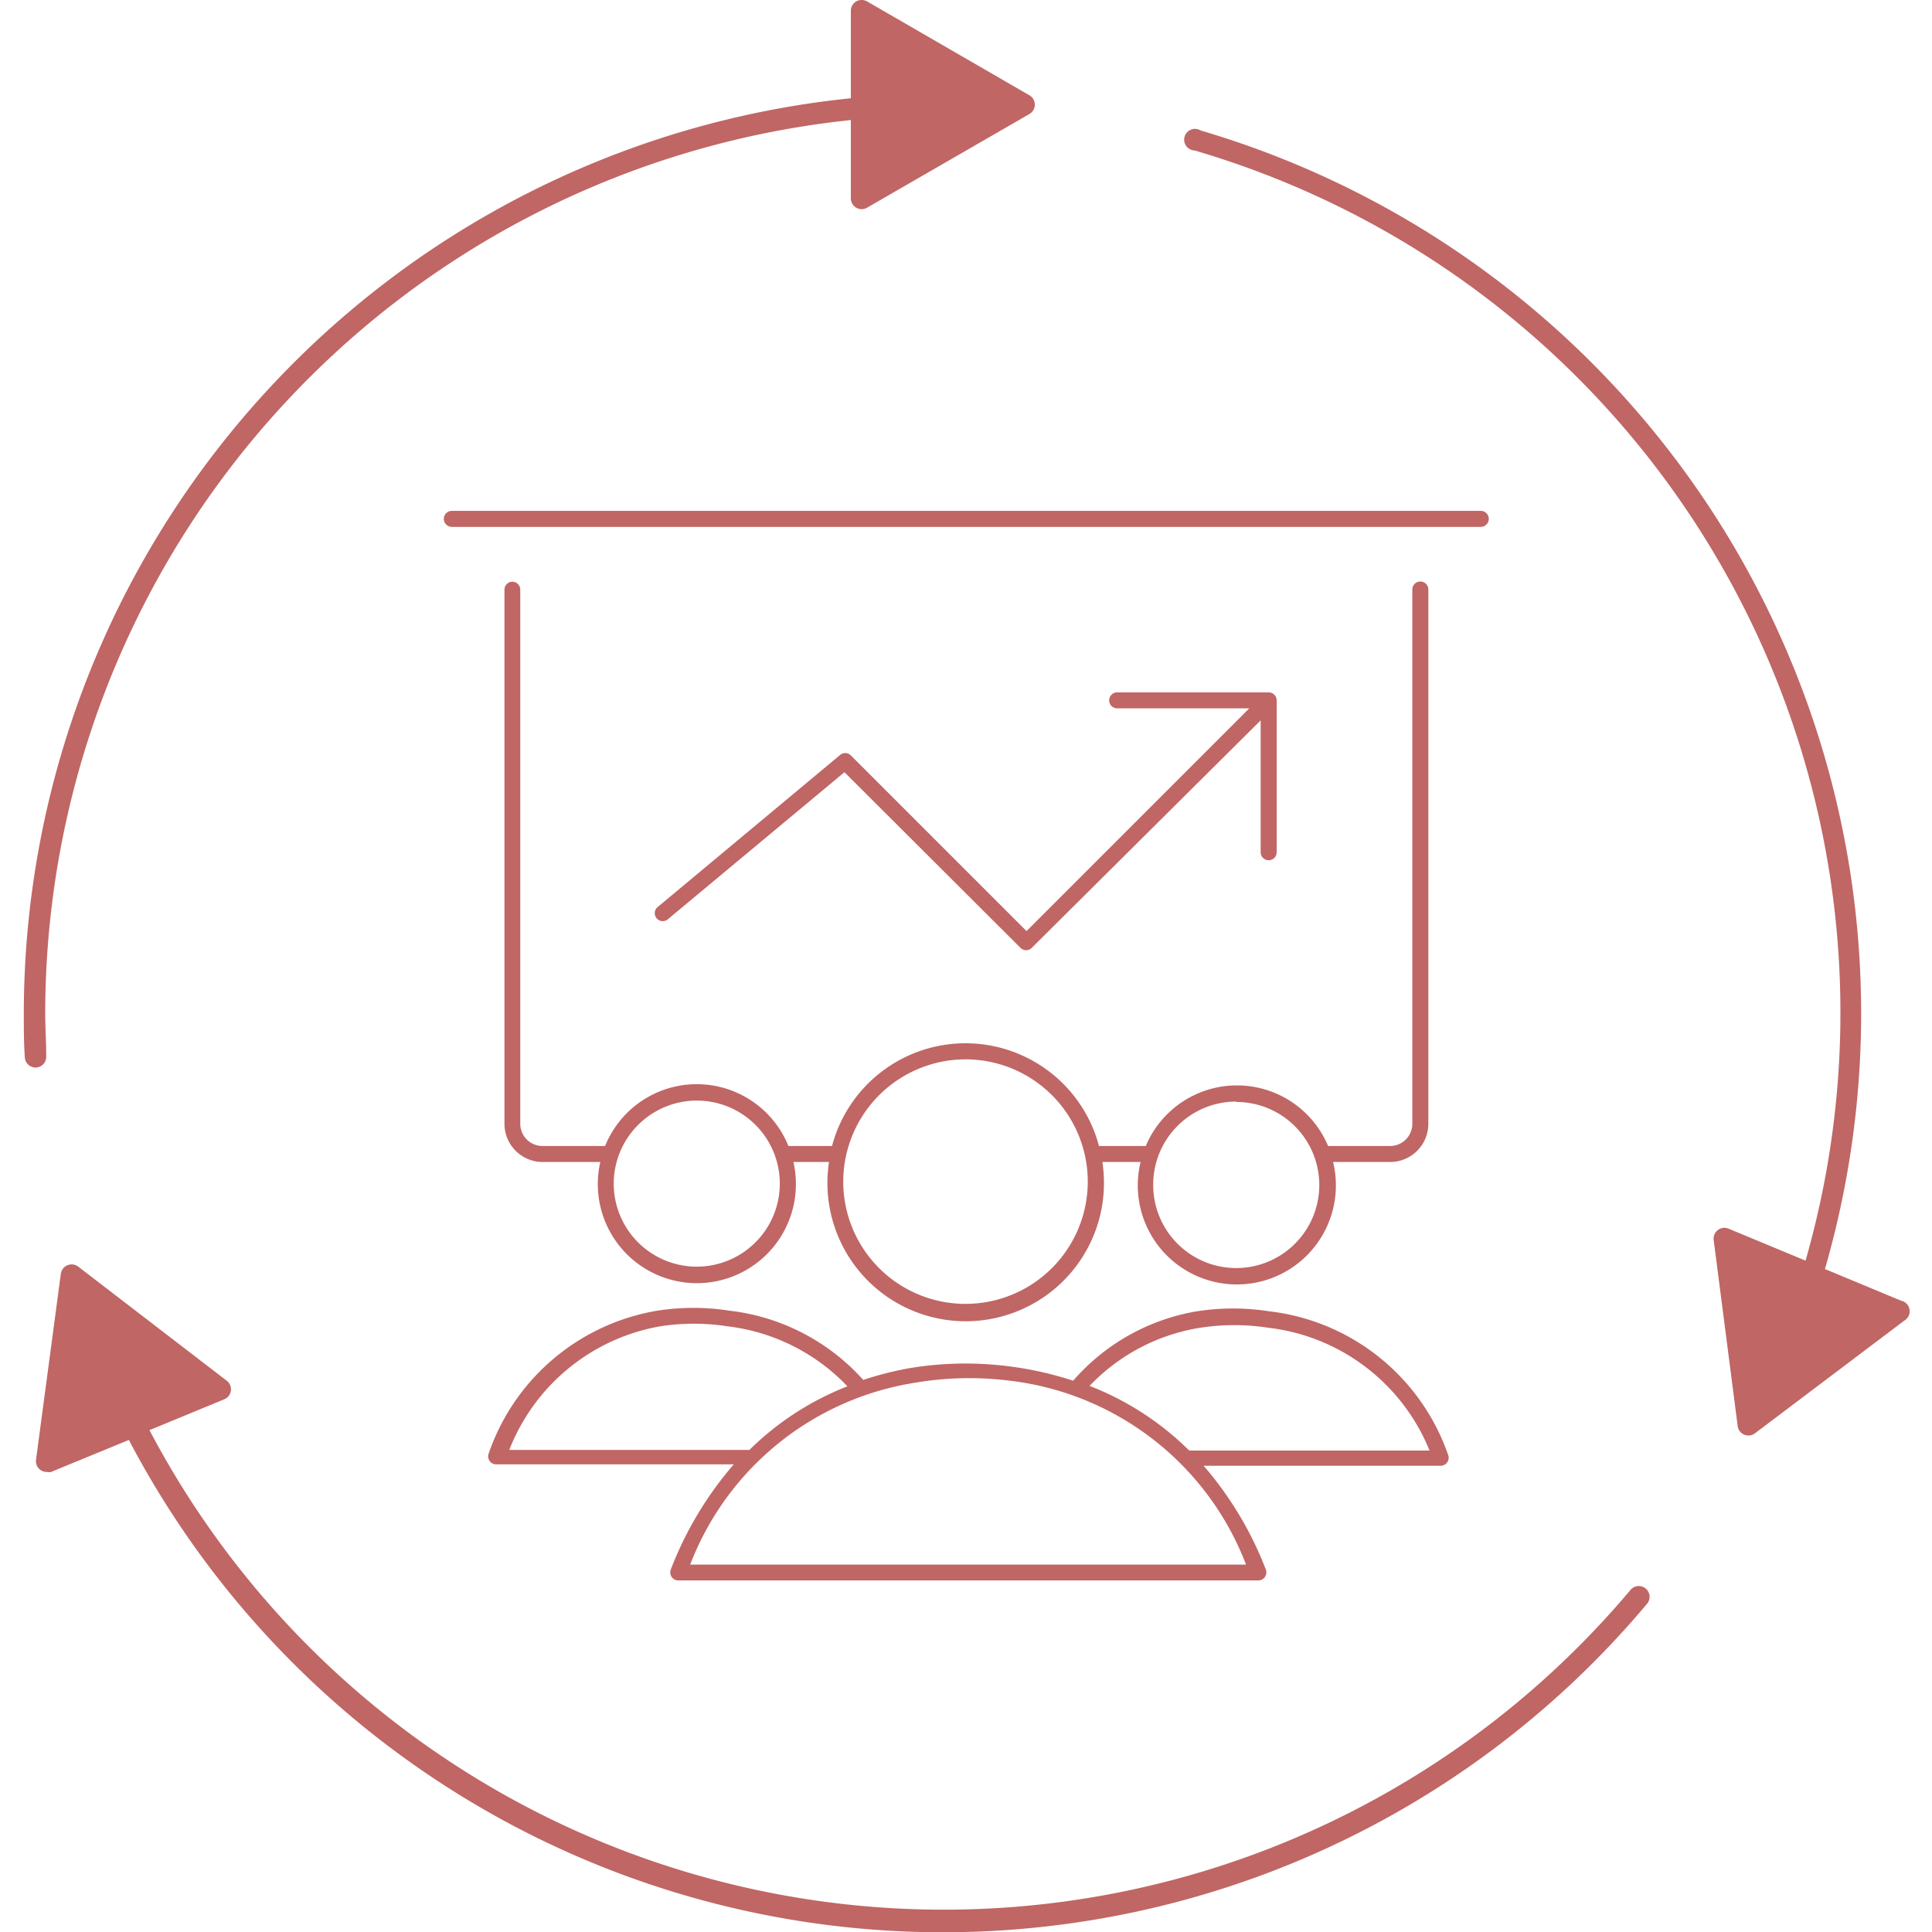 <svg id="Layer_1" data-name="Layer 1" xmlns="http://www.w3.org/2000/svg" width="96.55" height="96.55" viewBox="0 0 96.55 96.55">
  <defs>
    <style>
      .cls-1 {
        fill: #c06665;
      }
    </style>
  </defs>
  <title>iconesbusinesscentral</title>
  <g>
    <g>
      <path class="cls-1" d="M2.31,52.79c0-.72-0.05-1.44-0.05-2.17A44.92,44.92,0,0,1,42.52,6V9.91a0.54,0.54,0,0,0,.27.47,0.54,0.54,0,0,0,.54,0l8.11-4.68a0.54,0.54,0,0,0,0-.94L43.33,0.07a0.55,0.55,0,0,0-.54,0,0.54,0.54,0,0,0-.27.47V4.91A46,46,0,0,0,1.19,50.62c0,0.74,0,1.48.05,2.21a0.54,0.54,0,0,0,.54.52h0A0.54,0.54,0,0,0,2.31,52.79Z"/>
      <path class="cls-1" d="M81.47,79.47a44.85,44.85,0,0,1-74-8l3.78-1.56A0.54,0.54,0,0,0,11.33,69L3.91,63.3a0.54,0.54,0,0,0-.54-0.07,0.54,0.54,0,0,0-.33.43L1.8,72.95a0.54,0.54,0,0,0,.54.61,0.56,0.56,0,0,0,.21,0l3.89-1.6A45.93,45.93,0,0,0,82.3,80.16,0.54,0.54,0,1,0,81.47,79.47Z"/>
      <path class="cls-1" d="M95,65l-3.8-1.58A46,46,0,0,0,60,6.52a0.54,0.54,0,1,0-.3,1A44.9,44.9,0,0,1,90.23,63l-3.85-1.6a0.54,0.54,0,0,0-.74.57l1.2,9.3a0.54,0.54,0,0,0,.86.36L95.16,66A0.54,0.54,0,0,0,95,65Z"/>
    </g>
    <g>
      <path class="cls-1" d="M25.61,29.07a0.4,0.4,0,0,0-.4.4V56.16a1.91,1.91,0,0,0,1.91,1.91H30a4.95,4.95,0,1,0,9.65,0h1.78a6.91,6.91,0,1,0,13.66,0H57a4.95,4.95,0,1,0,9.62,0h2.85a1.91,1.91,0,0,0,1.91-1.91V29.46a0.4,0.4,0,1,0-.8,0V56.16a1.11,1.11,0,0,1-1.11,1.11h-3.1a4.94,4.94,0,0,0-9.11,0H54.92a6.9,6.9,0,0,0-13.34,0H39.4a4.94,4.94,0,0,0-9.16,0H27.12A1.11,1.11,0,0,1,26,56.16V29.46A0.4,0.4,0,0,0,25.61,29.07Zm36.17,26a4.15,4.15,0,1,1-4.15,4.15A4.15,4.15,0,0,1,61.78,55.05ZM48.25,52.94a6.11,6.11,0,1,1-6.11,6.11A6.12,6.12,0,0,1,48.25,52.94ZM34.82,55a4.15,4.15,0,1,1-4.15,4.15A4.16,4.16,0,0,1,34.82,55Z"/>
      <path class="cls-1" d="M74,25.53H22.58a0.4,0.4,0,0,0,0,.8H74A0.4,0.4,0,0,0,74,25.53Z"/>
      <path class="cls-1" d="M42.51,37.74a0.4,0.4,0,0,0-.54,0l-9.07,7.56a0.4,0.4,0,1,0,.51.61l8.79-7.32L51,47.37a0.4,0.4,0,0,0,.56,0L63,36v6.59a0.4,0.4,0,0,0,.8,0V35a0.4,0.4,0,0,0-.4-0.4H55.83a0.4,0.4,0,1,0,0,.8h6.6L51.3,46.53Z"/>
      <path class="cls-1" d="M63.42,65.53a11.71,11.71,0,0,0-3.6,0A10.49,10.49,0,0,0,53.63,69a17.26,17.26,0,0,0-3.06-.7h0a17,17,0,0,0-5.1.07,16.56,16.56,0,0,0-2.33.59,10.61,10.61,0,0,0-6.69-3.46,11.66,11.66,0,0,0-3.6,0,10.8,10.8,0,0,0-8.43,7.14,0.4,0.4,0,0,0,.37.54H36.67a17.74,17.74,0,0,0-3.15,5.26,0.4,0.4,0,0,0,.37.54h29a0.4,0.4,0,0,0,.37-0.54,17.53,17.53,0,0,0-3.11-5.19H72a0.4,0.4,0,0,0,.37-0.54A10.78,10.78,0,0,0,63.42,65.53ZM62.27,78.19H34.49a14.44,14.44,0,0,1,11.12-9.07A16.24,16.24,0,0,1,50.47,69,14.46,14.46,0,0,1,62.27,78.19ZM33,66.28a10.94,10.94,0,0,1,3.35,0h0a9.89,9.89,0,0,1,6,3,14.47,14.47,0,0,0-4.9,3.18h-12A9.94,9.94,0,0,1,33,66.28Zm26.39,6.17a14.5,14.5,0,0,0-4.94-3.19A9.74,9.74,0,0,1,60,66.35a11.09,11.09,0,0,1,3.36,0h0a9.94,9.94,0,0,1,8.08,6.14h-12Z"/>
    </g>
  </g>
</svg>
